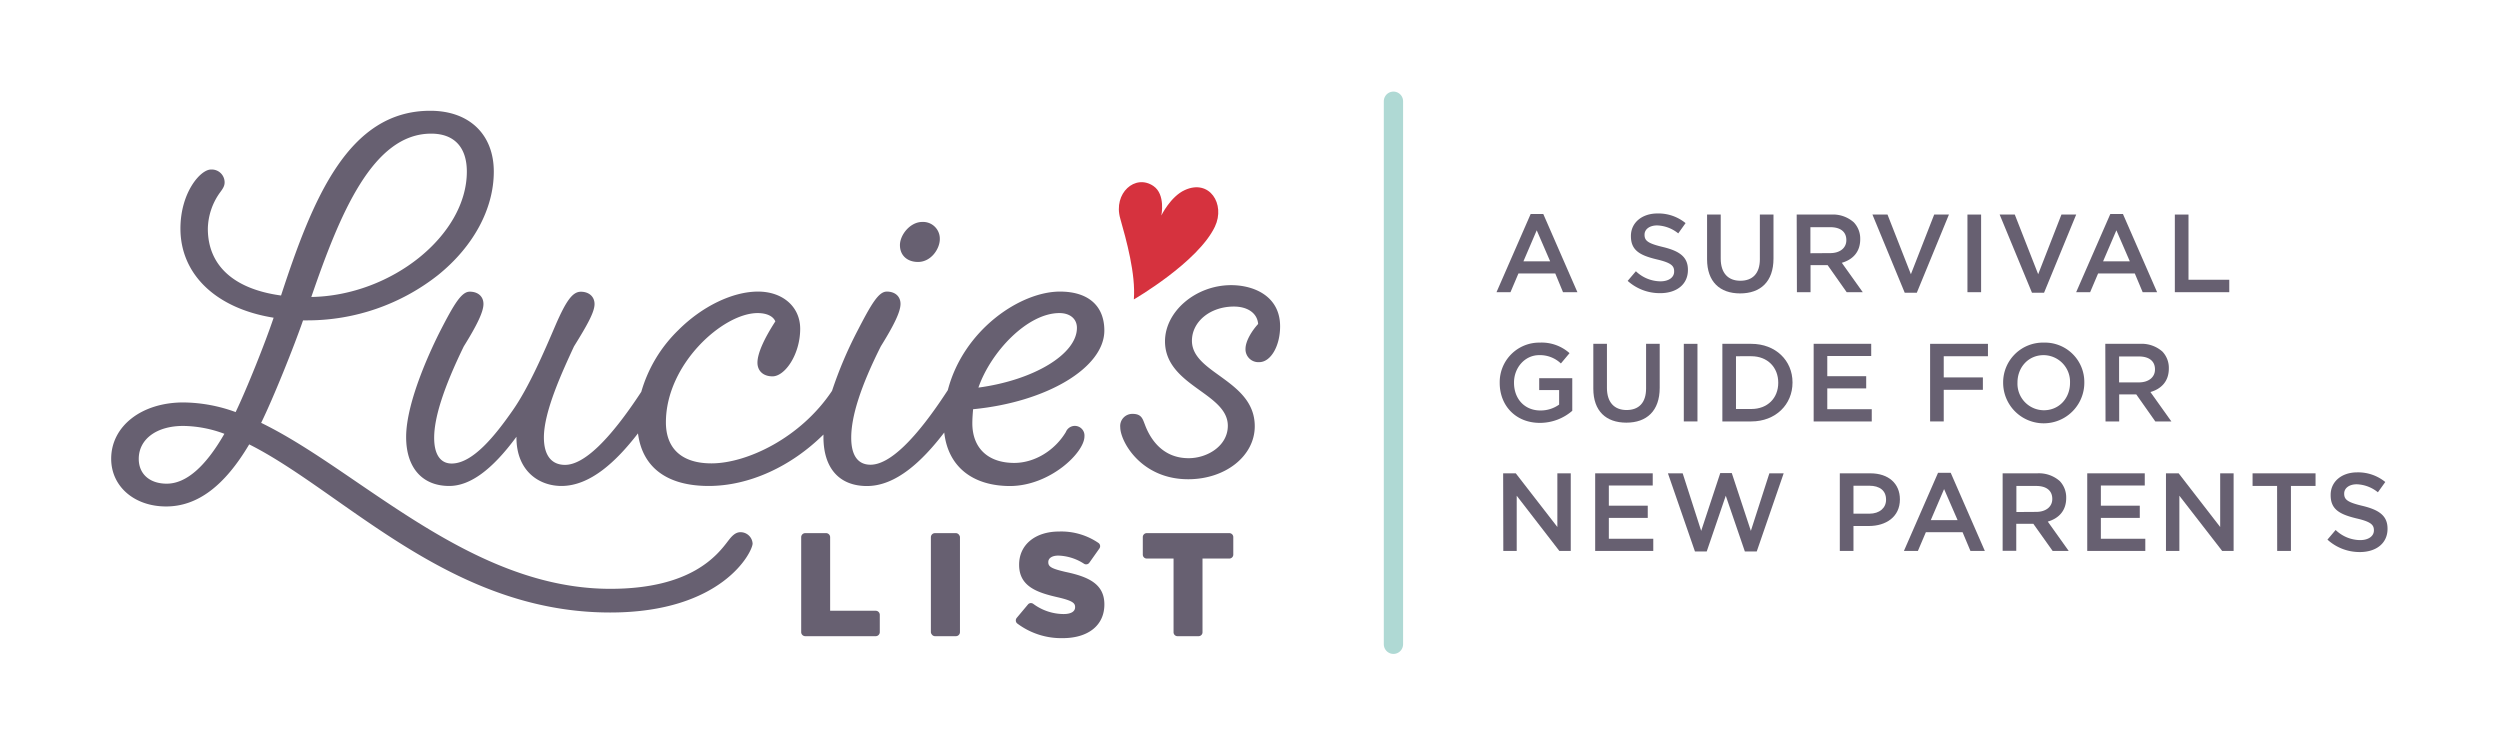 <?xml version="1.0" encoding="UTF-8"?> <svg xmlns="http://www.w3.org/2000/svg" id="Layer_1" data-name="Layer 1" viewBox="0 0 778 232"><defs><style>.cls-1{fill:#d6323e;}.cls-2{fill:#676071;}.cls-3{fill:none;stroke:#afd9d4;stroke-linecap:round;stroke-miterlimit:10;stroke-width:6px;}</style></defs><title>Full Color</title><path class="cls-1" d="M368.71,59.15c-4.43,2-7.3,7.9-7.3,7.9s1.37-6.53-2.45-9.15C353.28,54,346.38,60.13,348.62,68c1.89,6.64,4.86,17.36,4.23,25.18,0,0,19.95-11.55,25.23-22.65C381.42,63.48,376.36,55.63,368.71,59.15Z"></path><path class="cls-2" d="M230.4,165.62c-1.5,0-2.62,1.17-3.6,2.44l-.1.12c-3.41,4.51-11.41,15.06-36.77,15.06-30.21,0-56-17.62-78.83-33.17-10.41-7.11-20.26-13.83-29.83-18.48C85,124,91.35,108.23,94.31,99.7h1.36a65.67,65.67,0,0,0,40.7-14.14c11-8.89,17.3-20.61,17.3-32.15s-7.58-18.94-19.78-18.94c-25.44,0-36.51,27.15-46.43,57.49-14.69-2-22.78-9.33-22.78-20.79A19.88,19.88,0,0,1,68.4,60c1-1.34,1.5-2.12,1.5-3.24a4,4,0,0,0-4.27-4c-3.25,0-9.48,7.16-9.48,18.37,0,14.29,11.11,24.88,29,27.74-2.63,7.9-8.53,22.54-11.82,29.37a48.36,48.36,0,0,0-16.27-3c-13,0-22.46,7.38-22.46,17.53,0,8.6,7.19,14.84,17.1,14.84,9.69,0,18.15-6.32,25.85-19.32,8.47,4.25,17.35,10.49,26.75,17.09,23.52,16.51,50.18,35.23,85.59,35.23,35,0,44.32-18.92,44.32-21.47A3.76,3.76,0,0,0,230.4,165.62ZM96.88,92.42c8.87-25.81,19.1-50.83,37.29-50.83,7.16,0,11.11,4.2,11.11,11.82C145.28,73.16,121.85,92,96.88,92.42ZM57,132.55A37.52,37.52,0,0,1,69.83,135c-5.91,10.3-11.95,15.52-17.95,15.52-5.29,0-8.7-3-8.7-7.72C43.18,136.67,48.72,132.55,57,132.55Z"></path><path class="cls-2" d="M337.48,135.8a3,3,0,0,0-5.78-1.36c-3.51,5.84-9.81,9.62-16.06,9.62-8.17,0-13.05-4.62-13.05-12.34,0-1.42.12-3,.24-4.37,22.93-2.22,40.84-12.93,40.84-24.48,0-7.71-5-12.13-13.82-12.13-12.32,0-30,11.89-34.89,30.67-10,15.39-18.13,23.21-24.06,23.21-3.93,0-6-2.9-6-8.4,0-6.75,3-16.07,9.22-28.46,4.29-6.9,6.12-10.84,6.12-13.19s-1.71-3.83-4.26-3.83-4.77,3.76-9.13,12.2a126.56,126.56,0,0,0-7.92,18.69c-9.77,14.66-26.51,22.57-37.53,22.57-9.14,0-14.17-4.53-14.17-12.77,0-18.11,17.78-34,28.52-34,2.82,0,4.82.93,5.54,2.58-3.65,5.63-5.57,10.08-5.57,12.85,0,2.59,1.83,4.26,4.68,4.26,3.88,0,8.62-6.83,8.62-14.81,0-6.81-5.4-11.57-13.13-11.57-7.89,0-17.39,4.58-24.8,12a43.46,43.46,0,0,0-11.52,19.19c-9.89,15.08-17.88,22.74-23.74,22.74-4.23,0-6.57-3-6.57-8.54,0-8.08,5.65-20.29,9.36-28.32,4.24-6.82,6.4-10.74,6.4-13.19,0-2.29-1.71-3.83-4.26-3.83s-4.54,2.72-7.88,10.4c-3.49,8.15-8.27,19.3-13.32,26.51-5.37,7.71-12.38,16.55-19,16.55-3.51,0-5.45-2.84-5.45-8,0-6.36,3-15.68,9.22-28.46,4.29-6.89,6.12-10.84,6.12-13.19s-1.71-3.83-4.26-3.83S141.37,94.5,137,103c-2.49,4.9-10.61,21.77-10.61,33,0,9.53,5,15.23,13.41,15.23,6.48,0,13.33-5,20.92-15.31v.22c0,10.42,7,15.09,14,15.09,8.9,0,17-7.52,23.82-16.37,1.36,10.58,9,16.37,22,16.37,12.55,0,25.6-6,35.72-16,0,.26,0,.53,0,.79,0,9.68,4.93,15.23,13.54,15.23,9,0,17.17-7.68,24.05-16.66,1.16,10.48,8.64,16.66,20.54,16.66C326.78,151.17,337.48,140.86,337.48,135.8Zm-33-15.18c3.85-11.1,15.23-23.19,25.21-23.19,3.31,0,5.45,1.8,5.45,4.6C335.15,110.2,321.74,118.3,304.49,120.62Z"></path><path class="cls-2" d="M383.13,88.74c-11,0-20.58,8.17-20.58,17.48,0,7.48,5.77,11.62,10.86,15.28,4.47,3.21,8.69,6.24,8.69,11,0,6.23-6.33,10.09-12.2,10.09-8.53,0-12.2-6.59-13.64-10.54l-.12-.3c-.62-1.65-1.11-2.95-3.69-2.95a3.77,3.77,0,0,0-3.83,4.12c0,4.47,6.5,16.22,21.14,16.22,11.62,0,20.72-7.25,20.72-16.5,0-7.84-5.85-12-11-15.74-4.39-3.15-8.55-6.12-8.55-10.85,0-6,5.73-10.65,13.05-10.65,4.36,0,7.3,2.12,7.55,5.42-1.84,2-3.93,5.23-3.93,7.76a4,4,0,0,0,4.26,4.12c3.59,0,6.51-5,6.51-11.15C398.36,92.1,390.15,88.74,383.13,88.74Z"></path><path class="cls-2" d="M272.53,190.07H258.34v-22.9a1.27,1.27,0,0,0-1.26-1.26h-6.49a1.27,1.27,0,0,0-1.26,1.26v29.55a1.27,1.27,0,0,0,1.26,1.26h21.94a1.27,1.27,0,0,0,1.26-1.26v-5.39A1.27,1.27,0,0,0,272.53,190.07Z"></path><rect class="cls-2" x="289.69" y="165.91" width="9.05" height="32.07" rx="1.26"></rect><path class="cls-2" d="M331.68,178h0c-4.33-1-5.45-1.6-5.45-3v-.1c0-1.21,1.19-2,3.11-2a15.52,15.52,0,0,1,8,2.53,1.21,1.21,0,0,0,1.65-.3l3.14-4.44a1.23,1.23,0,0,0-.27-1.71,20.5,20.5,0,0,0-12.27-3.57c-7.44,0-12.44,4.13-12.44,10.29v.09c0,6.78,5.73,8.65,12.1,10.1,4.52,1.05,5.32,1.8,5.32,3v.09c0,1.34-1.3,2.11-3.57,2.11a16,16,0,0,1-9.45-3.17,1.25,1.25,0,0,0-.73-.24,1.17,1.17,0,0,0-.91.42l-3.5,4.18a1.26,1.26,0,0,0-.28.93,1.18,1.18,0,0,0,.44.82,22.79,22.79,0,0,0,14.11,4.56c8,0,13-4,13-10.47V188C343.64,181.81,338.86,179.51,331.68,178Z"></path><path class="cls-2" d="M382.56,165.91h-25.7a1.23,1.23,0,0,0-1.22,1.23v5.46a1.22,1.22,0,0,0,1.22,1.22h8.35v22.94a1.22,1.22,0,0,0,1.22,1.22H373a1.22,1.22,0,0,0,1.22-1.22V173.82h8.35a1.23,1.23,0,0,0,1.23-1.22v-5.46A1.23,1.23,0,0,0,382.56,165.91Z"></path><path class="cls-2" d="M285.68,81.52c4.14,0,6.79-4.18,6.79-7.07A5.21,5.21,0,0,0,287,69.07c-3.74,0-6.94,4-6.94,7.21S282.34,81.52,285.68,81.52Z"></path><line class="cls-3" x1="433.64" y1="31.5" x2="433.64" y2="200.5"></line><path class="cls-2" d="M476.34,66.6h3.93l10.62,24.33h-4.48L484,85.1H472.54l-2.48,5.83h-4.35Zm6.07,14.73-4.18-9.66-4.14,9.66Z"></path><path class="cls-2" d="M506.53,87.41l2.56-3a11.19,11.19,0,0,0,7.62,3.14c2.63,0,4.28-1.24,4.28-3V84.4c0-1.72-1-2.65-5.45-3.69-5.14-1.24-8-2.76-8-7.21v-.07c0-4.14,3.45-7,8.25-7a13.36,13.36,0,0,1,8.76,3l-2.28,3.2a11,11,0,0,0-6.55-2.48c-2.49,0-3.94,1.28-3.94,2.86v.07c0,1.86,1.11,2.69,5.77,3.8,5.1,1.24,7.73,3.07,7.73,7.07v.07c0,4.52-3.56,7.21-8.63,7.21A14.93,14.93,0,0,1,506.53,87.41Z"></path><path class="cls-2" d="M531.24,80.68V66.77h4.25V80.51c0,4.48,2.31,6.86,6.1,6.86s6.08-2.24,6.08-6.69V66.77h4.24v13.7c0,7.21-4.07,10.84-10.38,10.84S531.24,87.68,531.24,80.68Z"></path><path class="cls-2" d="M559.13,66.77H569.9a9.75,9.75,0,0,1,7,2.42,7.32,7.32,0,0,1,2,5.21v.07c0,4-2.38,6.35-5.73,7.31l6.52,9.15h-5l-5.93-8.42h-5.32v8.42h-4.24Zm10.45,12c3,0,5-1.59,5-4v-.07c0-2.59-1.86-4-5-4h-6.18v8.11Z"></path><path class="cls-2" d="M582.7,66.77h4.69l7.28,18.57,7.25-18.57h4.59l-10,24.33h-3.76Z"></path><path class="cls-2" d="M612.27,66.77h4.25V90.93h-4.25Z"></path><path class="cls-2" d="M622.29,66.77H627l7.28,18.57,7.24-18.57h4.59l-10,24.33h-3.76Z"></path><path class="cls-2" d="M656.73,66.6h3.93l10.63,24.33H666.8l-2.45-5.83H652.93l-2.48,5.83H646.1Zm6.07,14.73-4.18-9.66-4.14,9.66Z"></path><path class="cls-2" d="M676.81,66.77h4.25V87.06h12.69v3.87H676.81Z"></path><path class="cls-2" d="M466.71,119.18v-.07a12.3,12.3,0,0,1,12.45-12.49,13.05,13.05,0,0,1,9.28,3.28l-2.69,3.21a9.44,9.44,0,0,0-6.76-2.59c-4.45,0-7.83,3.9-7.83,8.52v.07c0,5,3.28,8.63,8.21,8.63a9.87,9.87,0,0,0,5.83-1.83v-4.52H479V117.7h10.29v10.14a15.39,15.39,0,0,1-10.08,3.76C471.68,131.6,466.71,126.22,466.71,119.18Z"></path><path class="cls-2" d="M495.84,120.94V107h4.24v13.73c0,4.48,2.31,6.87,6.11,6.87s6.07-2.25,6.07-6.7V107h4.24v13.69c0,7.21-4.07,10.84-10.38,10.84S495.84,127.94,495.84,120.94Z"></path><path class="cls-2" d="M524,107h4.25v24.15H524Z"></path><path class="cls-2" d="M536,107h9c7.59,0,12.83,5.21,12.83,12v.07c0,6.8-5.24,12.08-12.83,12.08h-9Zm4.24,3.86v16.42h4.77c5.07,0,8.38-3.41,8.38-8.14v-.07c0-4.72-3.31-8.21-8.38-8.21Z"></path><path class="cls-2" d="M564.41,107h17.91v3.79H568.65v6.28h12.11v3.8H568.65v6.48h13.84v3.8H564.41Z"></path><path class="cls-2" d="M600.65,107h18v3.86H604.89v6.59h12.18v3.86H604.89v9.84h-4.24Z"></path><path class="cls-2" d="M623.38,119.18v-.07a12.38,12.38,0,0,1,12.67-12.49A12.26,12.26,0,0,1,648.64,119v.07a12.63,12.63,0,0,1-25.26.07Zm20.81,0v-.07a8.28,8.28,0,0,0-8.21-8.59c-4.8,0-8.14,3.83-8.14,8.52v.07a8.25,8.25,0,0,0,8.21,8.56C640.84,127.67,644.19,123.87,644.19,119.18Z"></path><path class="cls-2" d="M655.17,107h10.77a9.74,9.74,0,0,1,7,2.41,7.33,7.33,0,0,1,2,5.21v.07c0,4-2.38,6.35-5.73,7.31l6.52,9.15h-5l-5.93-8.42h-5.31v8.42h-4.25Zm10.46,12c3,0,5-1.59,5-4v-.07c0-2.58-1.87-4-5-4h-6.17V119Z"></path><path class="cls-2" d="M467.78,147.3h3.93L484.65,164V147.3h4.17v24.15h-3.55L472,154.27v17.18h-4.17Z"></path><path class="cls-2" d="M496.42,147.3h17.91v3.79H500.67v6.28h12.11v3.8H500.67v6.49H514.5v3.79H496.42Z"></path><path class="cls-2" d="M519.06,147.3h4.59l5.76,17.91,5.94-18h3.58l5.94,18,5.76-17.91h4.45l-8.38,24.32H543l-5.94-17.35-5.93,17.35h-3.66Z"></path><path class="cls-2" d="M572.55,147.3h9.52c5.66,0,9.18,3.21,9.18,8.07v.07c0,5.42-4.35,8.25-9.66,8.25H576.8v7.76h-4.25Zm9.18,12.56c3.21,0,5.21-1.8,5.21-4.32v-.07c0-2.82-2-4.31-5.21-4.31H576.8v8.7Z"></path><path class="cls-2" d="M603.12,147.13h3.94l10.62,24.32H613.2l-2.45-5.83H599.33l-2.48,5.83H592.5Zm6.08,14.73L605,152.2l-4.14,9.66Z"></path><path class="cls-2" d="M623.22,147.3H634a9.79,9.79,0,0,1,7,2.41,7.33,7.33,0,0,1,2,5.21V155c0,4-2.38,6.35-5.73,7.32l6.52,9.14h-5L632.77,163h-5.31v8.42h-4.24Zm10.45,12c3,0,5-1.59,5-4v-.07c0-2.58-1.87-4-5-4h-6.17v8.11Z"></path><path class="cls-2" d="M649.55,147.3h17.9v3.79H653.79v6.28H665.9v3.8H653.79v6.49h13.83v3.79H649.55Z"></path><path class="cls-2" d="M674.05,147.3H678L690.92,164V147.3h4.18v24.15h-3.56l-13.32-17.18v17.18h-4.17Z"></path><path class="cls-2" d="M708.63,151.23H701V147.3h19.6v3.93h-7.66v20.22h-4.28Z"></path><path class="cls-2" d="M724.3,167.93l2.55-3a11.16,11.16,0,0,0,7.63,3.15c2.62,0,4.28-1.25,4.28-3v-.07c0-1.73-1-2.66-5.46-3.69-5.14-1.25-8-2.76-8-7.21V154c0-4.14,3.44-7,8.24-7a13.36,13.36,0,0,1,8.76,3L740,153.2a11,11,0,0,0-6.56-2.49c-2.48,0-3.93,1.28-3.93,2.87v.07c0,1.86,1.1,2.69,5.76,3.79,5.11,1.24,7.73,3.07,7.73,7.07v.07c0,4.52-3.56,7.22-8.63,7.22A14.87,14.87,0,0,1,724.3,167.93Z"></path></svg> 